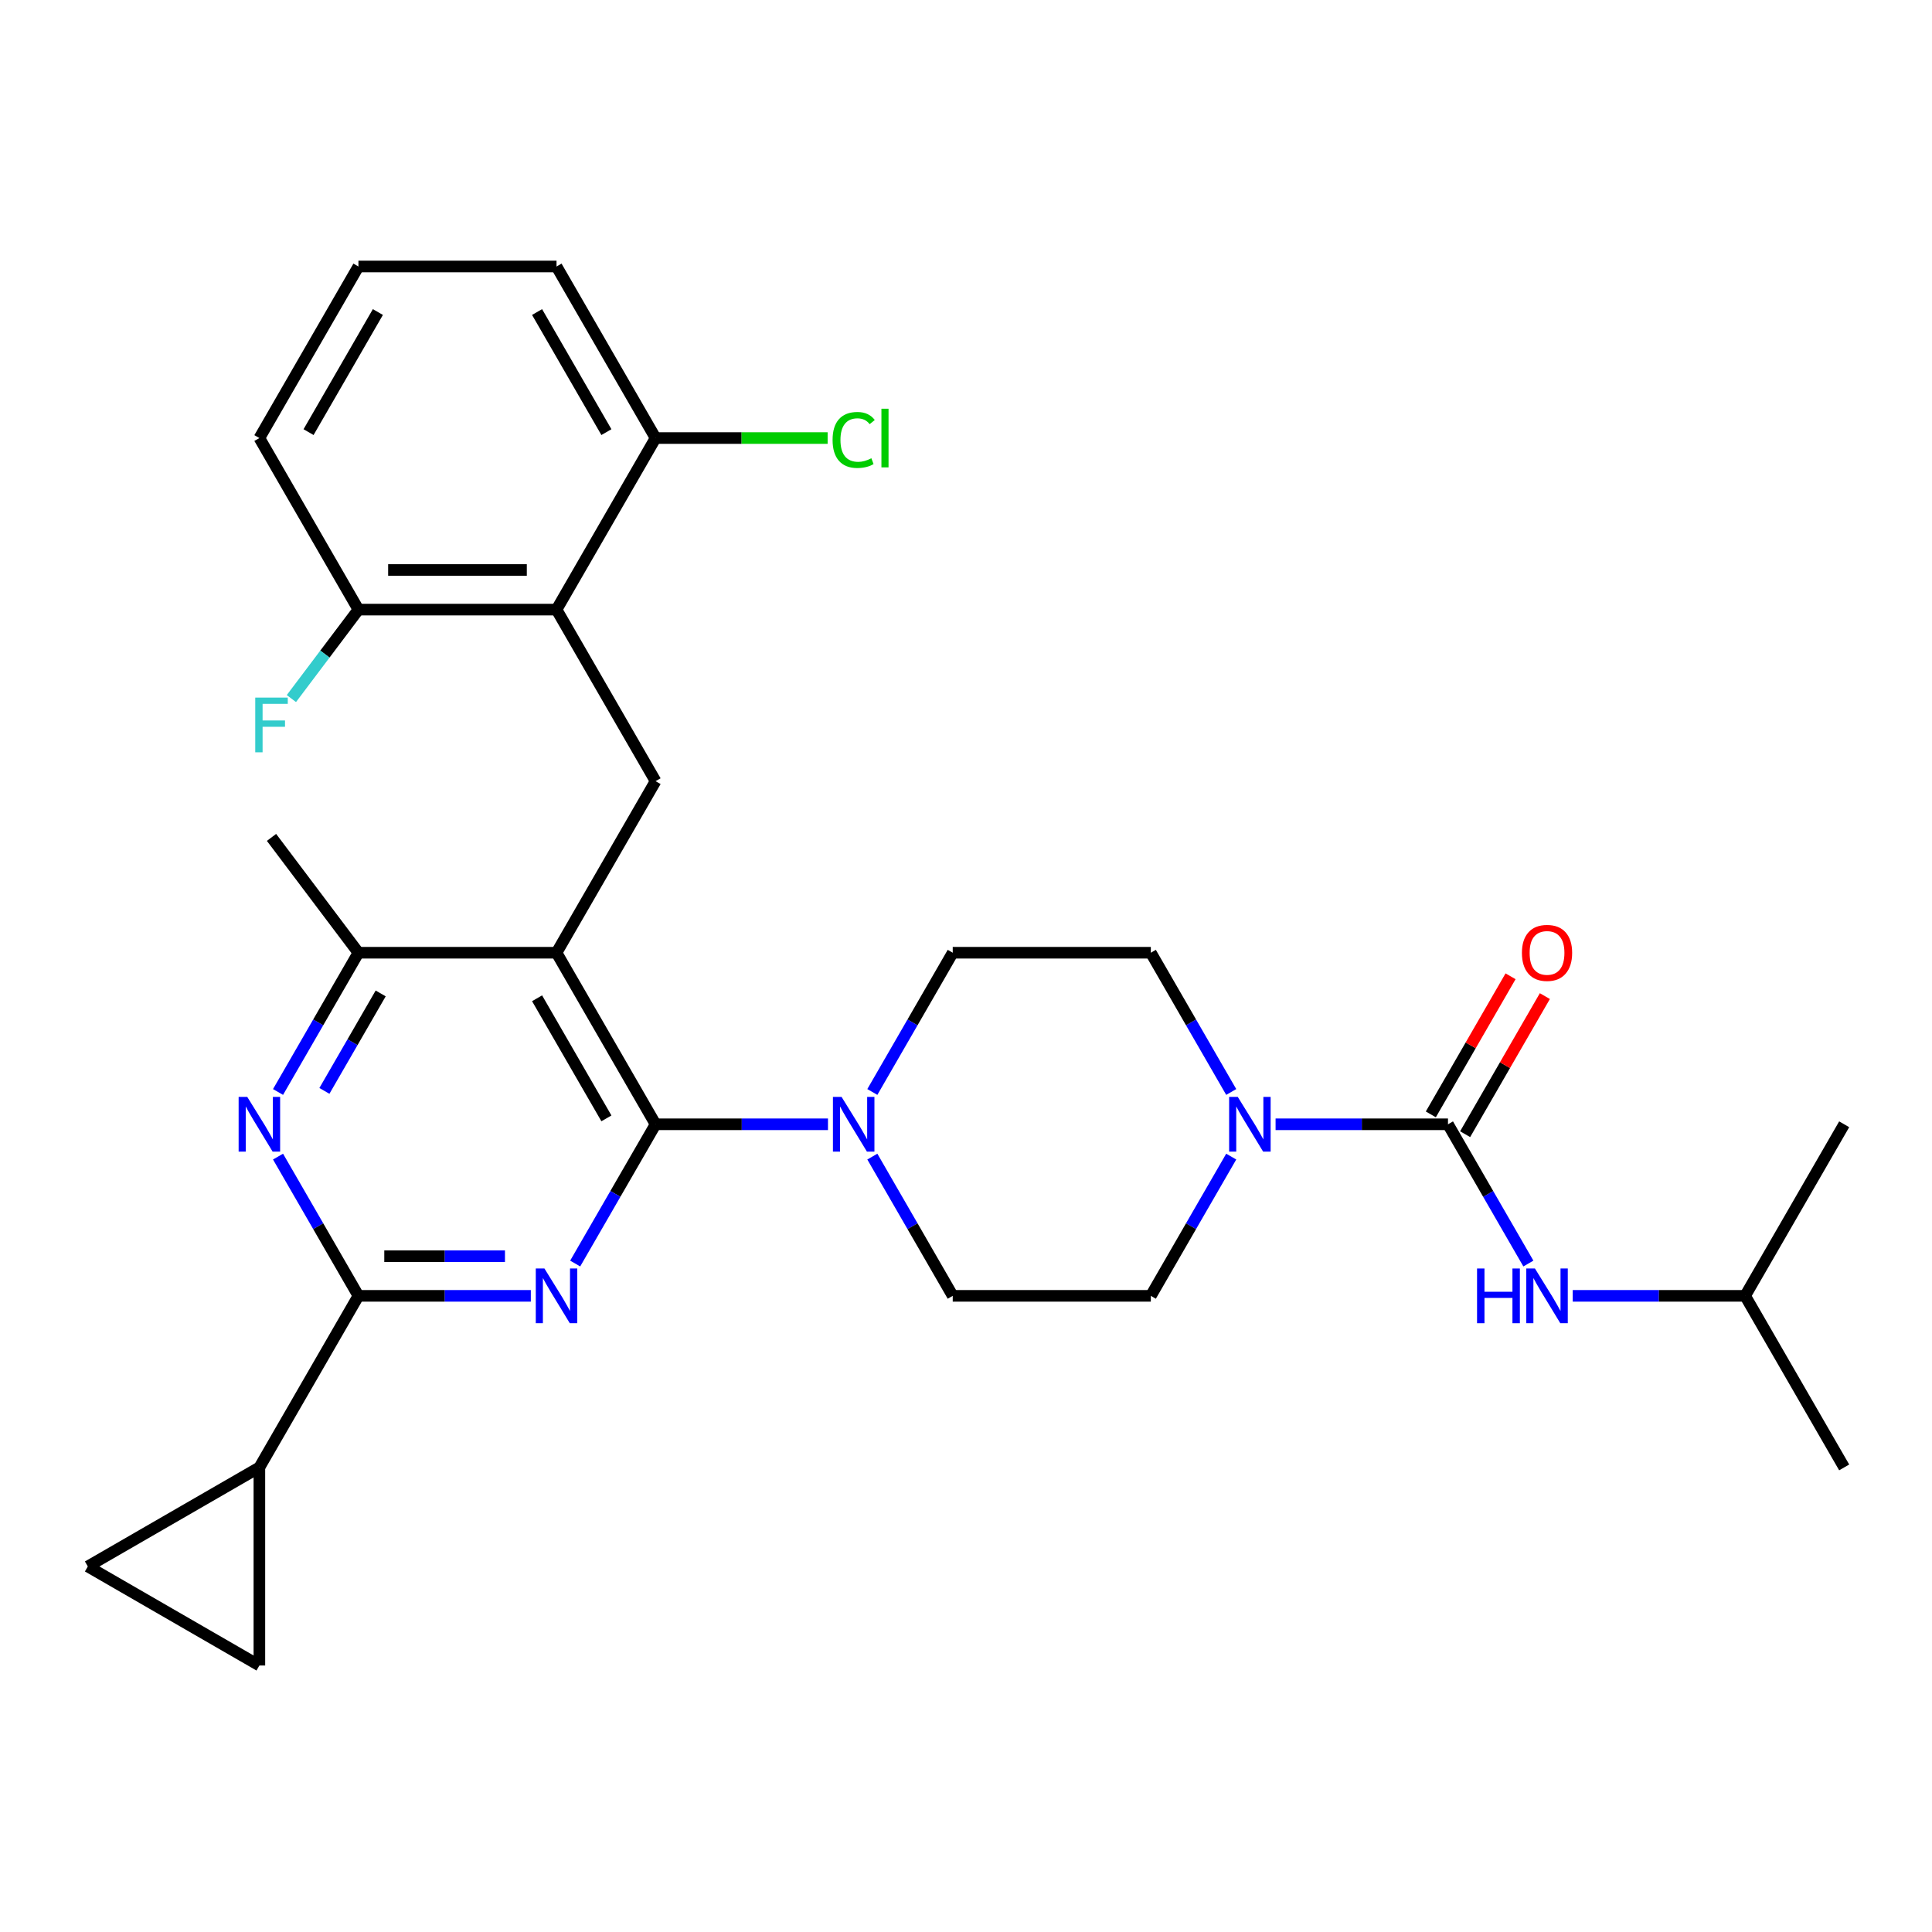 <?xml version='1.0' encoding='iso-8859-1'?>
<svg version='1.1' baseProfile='full'
              xmlns='http://www.w3.org/2000/svg'
                      xmlns:rdkit='http://www.rdkit.org/xml'
                      xmlns:xlink='http://www.w3.org/1999/xlink'
                  xml:space='preserve'
width='1000px' height='1000px' viewBox='0 0 1000 1000'>
<!-- END OF HEADER -->
<rect style='opacity:1.0;fill:#FFFFFF;stroke:none' width='1000' height='1000' x='0' y='0'> </rect>
<path class='bond-0' d='M 791.085,654.006 L 770.279,617.968' style='fill:none;fill-rule:evenodd;stroke:#0000FF;stroke-width:6px;stroke-linecap:butt;stroke-linejoin:miter;stroke-opacity:1' />
<path class='bond-0' d='M 770.279,617.968 L 749.473,581.931' style='fill:none;fill-rule:evenodd;stroke:#000000;stroke-width:6px;stroke-linecap:butt;stroke-linejoin:miter;stroke-opacity:1' />
<path class='bond-1' d='M 814.044,670.73 L 858.661,670.73' style='fill:none;fill-rule:evenodd;stroke:#0000FF;stroke-width:6px;stroke-linecap:butt;stroke-linejoin:miter;stroke-opacity:1' />
<path class='bond-1' d='M 858.661,670.73 L 903.277,670.73' style='fill:none;fill-rule:evenodd;stroke:#000000;stroke-width:6px;stroke-linecap:butt;stroke-linejoin:miter;stroke-opacity:1' />
<path class='bond-2' d='M 749.473,581.931 L 704.856,581.931' style='fill:none;fill-rule:evenodd;stroke:#000000;stroke-width:6px;stroke-linecap:butt;stroke-linejoin:miter;stroke-opacity:1' />
<path class='bond-2' d='M 704.856,581.931 L 660.239,581.931' style='fill:none;fill-rule:evenodd;stroke:#0000FF;stroke-width:6px;stroke-linecap:butt;stroke-linejoin:miter;stroke-opacity:1' />
<path class='bond-3' d='M 758.352,587.057 L 778.986,551.319' style='fill:none;fill-rule:evenodd;stroke:#000000;stroke-width:6px;stroke-linecap:butt;stroke-linejoin:miter;stroke-opacity:1' />
<path class='bond-3' d='M 778.986,551.319 L 799.619,515.582' style='fill:none;fill-rule:evenodd;stroke:#FF0000;stroke-width:6px;stroke-linecap:butt;stroke-linejoin:miter;stroke-opacity:1' />
<path class='bond-3' d='M 740.593,576.804 L 761.226,541.066' style='fill:none;fill-rule:evenodd;stroke:#000000;stroke-width:6px;stroke-linecap:butt;stroke-linejoin:miter;stroke-opacity:1' />
<path class='bond-3' d='M 761.226,541.066 L 781.859,505.328' style='fill:none;fill-rule:evenodd;stroke:#FF0000;stroke-width:6px;stroke-linecap:butt;stroke-linejoin:miter;stroke-opacity:1' />
<path class='bond-4' d='M 637.281,598.654 L 616.474,634.692' style='fill:none;fill-rule:evenodd;stroke:#0000FF;stroke-width:6px;stroke-linecap:butt;stroke-linejoin:miter;stroke-opacity:1' />
<path class='bond-4' d='M 616.474,634.692 L 595.668,670.73' style='fill:none;fill-rule:evenodd;stroke:#000000;stroke-width:6px;stroke-linecap:butt;stroke-linejoin:miter;stroke-opacity:1' />
<path class='bond-5' d='M 637.281,565.207 L 616.474,529.169' style='fill:none;fill-rule:evenodd;stroke:#0000FF;stroke-width:6px;stroke-linecap:butt;stroke-linejoin:miter;stroke-opacity:1' />
<path class='bond-5' d='M 616.474,529.169 L 595.668,493.131' style='fill:none;fill-rule:evenodd;stroke:#000000;stroke-width:6px;stroke-linecap:butt;stroke-linejoin:miter;stroke-opacity:1' />
<path class='bond-6' d='M 903.277,670.73 L 954.545,759.529' style='fill:none;fill-rule:evenodd;stroke:#000000;stroke-width:6px;stroke-linecap:butt;stroke-linejoin:miter;stroke-opacity:1' />
<path class='bond-7' d='M 903.277,670.73 L 954.545,581.931' style='fill:none;fill-rule:evenodd;stroke:#000000;stroke-width:6px;stroke-linecap:butt;stroke-linejoin:miter;stroke-opacity:1' />
<path class='bond-8' d='M 339.327,404.332 L 288.058,315.533' style='fill:none;fill-rule:evenodd;stroke:#000000;stroke-width:6px;stroke-linecap:butt;stroke-linejoin:miter;stroke-opacity:1' />
<path class='bond-9' d='M 339.327,404.332 L 288.058,493.131' style='fill:none;fill-rule:evenodd;stroke:#000000;stroke-width:6px;stroke-linecap:butt;stroke-linejoin:miter;stroke-opacity:1' />
<path class='bond-10' d='M 288.058,493.131 L 185.522,493.131' style='fill:none;fill-rule:evenodd;stroke:#000000;stroke-width:6px;stroke-linecap:butt;stroke-linejoin:miter;stroke-opacity:1' />
<path class='bond-11' d='M 288.058,493.131 L 339.327,581.931' style='fill:none;fill-rule:evenodd;stroke:#000000;stroke-width:6px;stroke-linecap:butt;stroke-linejoin:miter;stroke-opacity:1' />
<path class='bond-11' d='M 277.989,516.705 L 313.877,578.864' style='fill:none;fill-rule:evenodd;stroke:#000000;stroke-width:6px;stroke-linecap:butt;stroke-linejoin:miter;stroke-opacity:1' />
<path class='bond-12' d='M 143.909,565.207 L 164.715,529.169' style='fill:none;fill-rule:evenodd;stroke:#0000FF;stroke-width:6px;stroke-linecap:butt;stroke-linejoin:miter;stroke-opacity:1' />
<path class='bond-12' d='M 164.715,529.169 L 185.522,493.131' style='fill:none;fill-rule:evenodd;stroke:#000000;stroke-width:6px;stroke-linecap:butt;stroke-linejoin:miter;stroke-opacity:1' />
<path class='bond-12' d='M 167.911,564.649 L 182.475,539.423' style='fill:none;fill-rule:evenodd;stroke:#0000FF;stroke-width:6px;stroke-linecap:butt;stroke-linejoin:miter;stroke-opacity:1' />
<path class='bond-12' d='M 182.475,539.423 L 197.04,514.196' style='fill:none;fill-rule:evenodd;stroke:#000000;stroke-width:6px;stroke-linecap:butt;stroke-linejoin:miter;stroke-opacity:1' />
<path class='bond-13' d='M 143.909,598.654 L 164.715,634.692' style='fill:none;fill-rule:evenodd;stroke:#0000FF;stroke-width:6px;stroke-linecap:butt;stroke-linejoin:miter;stroke-opacity:1' />
<path class='bond-13' d='M 164.715,634.692 L 185.522,670.73' style='fill:none;fill-rule:evenodd;stroke:#000000;stroke-width:6px;stroke-linecap:butt;stroke-linejoin:miter;stroke-opacity:1' />
<path class='bond-14' d='M 185.522,493.131 L 140.535,433.435' style='fill:none;fill-rule:evenodd;stroke:#000000;stroke-width:6px;stroke-linecap:butt;stroke-linejoin:miter;stroke-opacity:1' />
<path class='bond-15' d='M 339.327,581.931 L 318.52,617.968' style='fill:none;fill-rule:evenodd;stroke:#000000;stroke-width:6px;stroke-linecap:butt;stroke-linejoin:miter;stroke-opacity:1' />
<path class='bond-15' d='M 318.52,617.968 L 297.714,654.006' style='fill:none;fill-rule:evenodd;stroke:#0000FF;stroke-width:6px;stroke-linecap:butt;stroke-linejoin:miter;stroke-opacity:1' />
<path class='bond-16' d='M 339.327,581.931 L 383.943,581.931' style='fill:none;fill-rule:evenodd;stroke:#000000;stroke-width:6px;stroke-linecap:butt;stroke-linejoin:miter;stroke-opacity:1' />
<path class='bond-16' d='M 383.943,581.931 L 428.56,581.931' style='fill:none;fill-rule:evenodd;stroke:#0000FF;stroke-width:6px;stroke-linecap:butt;stroke-linejoin:miter;stroke-opacity:1' />
<path class='bond-17' d='M 274.755,670.73 L 230.138,670.73' style='fill:none;fill-rule:evenodd;stroke:#0000FF;stroke-width:6px;stroke-linecap:butt;stroke-linejoin:miter;stroke-opacity:1' />
<path class='bond-17' d='M 230.138,670.73 L 185.522,670.73' style='fill:none;fill-rule:evenodd;stroke:#000000;stroke-width:6px;stroke-linecap:butt;stroke-linejoin:miter;stroke-opacity:1' />
<path class='bond-17' d='M 261.37,650.222 L 230.138,650.222' style='fill:none;fill-rule:evenodd;stroke:#0000FF;stroke-width:6px;stroke-linecap:butt;stroke-linejoin:miter;stroke-opacity:1' />
<path class='bond-17' d='M 230.138,650.222 L 198.907,650.222' style='fill:none;fill-rule:evenodd;stroke:#000000;stroke-width:6px;stroke-linecap:butt;stroke-linejoin:miter;stroke-opacity:1' />
<path class='bond-18' d='M 185.522,670.73 L 134.254,759.529' style='fill:none;fill-rule:evenodd;stroke:#000000;stroke-width:6px;stroke-linecap:butt;stroke-linejoin:miter;stroke-opacity:1' />
<path class='bond-19' d='M 451.518,598.654 L 472.325,634.692' style='fill:none;fill-rule:evenodd;stroke:#0000FF;stroke-width:6px;stroke-linecap:butt;stroke-linejoin:miter;stroke-opacity:1' />
<path class='bond-19' d='M 472.325,634.692 L 493.131,670.73' style='fill:none;fill-rule:evenodd;stroke:#000000;stroke-width:6px;stroke-linecap:butt;stroke-linejoin:miter;stroke-opacity:1' />
<path class='bond-20' d='M 451.518,565.207 L 472.325,529.169' style='fill:none;fill-rule:evenodd;stroke:#0000FF;stroke-width:6px;stroke-linecap:butt;stroke-linejoin:miter;stroke-opacity:1' />
<path class='bond-20' d='M 472.325,529.169 L 493.131,493.131' style='fill:none;fill-rule:evenodd;stroke:#000000;stroke-width:6px;stroke-linecap:butt;stroke-linejoin:miter;stroke-opacity:1' />
<path class='bond-21' d='M 493.131,670.73 L 595.668,670.73' style='fill:none;fill-rule:evenodd;stroke:#000000;stroke-width:6px;stroke-linecap:butt;stroke-linejoin:miter;stroke-opacity:1' />
<path class='bond-22' d='M 595.668,493.131 L 493.131,493.131' style='fill:none;fill-rule:evenodd;stroke:#000000;stroke-width:6px;stroke-linecap:butt;stroke-linejoin:miter;stroke-opacity:1' />
<path class='bond-23' d='M 134.254,862.065 L 134.254,759.529' style='fill:none;fill-rule:evenodd;stroke:#000000;stroke-width:6px;stroke-linecap:butt;stroke-linejoin:miter;stroke-opacity:1' />
<path class='bond-24' d='M 134.254,862.065 L 45.455,810.797' style='fill:none;fill-rule:evenodd;stroke:#000000;stroke-width:6px;stroke-linecap:butt;stroke-linejoin:miter;stroke-opacity:1' />
<path class='bond-25' d='M 134.254,759.529 L 45.455,810.797' style='fill:none;fill-rule:evenodd;stroke:#000000;stroke-width:6px;stroke-linecap:butt;stroke-linejoin:miter;stroke-opacity:1' />
<path class='bond-26' d='M 134.254,226.734 L 185.522,137.935' style='fill:none;fill-rule:evenodd;stroke:#000000;stroke-width:6px;stroke-linecap:butt;stroke-linejoin:miter;stroke-opacity:1' />
<path class='bond-26' d='M 159.704,223.668 L 195.592,161.508' style='fill:none;fill-rule:evenodd;stroke:#000000;stroke-width:6px;stroke-linecap:butt;stroke-linejoin:miter;stroke-opacity:1' />
<path class='bond-27' d='M 134.254,226.734 L 185.522,315.533' style='fill:none;fill-rule:evenodd;stroke:#000000;stroke-width:6px;stroke-linecap:butt;stroke-linejoin:miter;stroke-opacity:1' />
<path class='bond-28' d='M 185.522,137.935 L 288.058,137.935' style='fill:none;fill-rule:evenodd;stroke:#000000;stroke-width:6px;stroke-linecap:butt;stroke-linejoin:miter;stroke-opacity:1' />
<path class='bond-29' d='M 288.058,137.935 L 339.327,226.734' style='fill:none;fill-rule:evenodd;stroke:#000000;stroke-width:6px;stroke-linecap:butt;stroke-linejoin:miter;stroke-opacity:1' />
<path class='bond-29' d='M 277.989,161.508 L 313.877,223.668' style='fill:none;fill-rule:evenodd;stroke:#000000;stroke-width:6px;stroke-linecap:butt;stroke-linejoin:miter;stroke-opacity:1' />
<path class='bond-30' d='M 339.327,226.734 L 288.058,315.533' style='fill:none;fill-rule:evenodd;stroke:#000000;stroke-width:6px;stroke-linecap:butt;stroke-linejoin:miter;stroke-opacity:1' />
<path class='bond-31' d='M 339.327,226.734 L 383.853,226.734' style='fill:none;fill-rule:evenodd;stroke:#000000;stroke-width:6px;stroke-linecap:butt;stroke-linejoin:miter;stroke-opacity:1' />
<path class='bond-31' d='M 383.853,226.734 L 428.38,226.734' style='fill:none;fill-rule:evenodd;stroke:#00CC00;stroke-width:6px;stroke-linecap:butt;stroke-linejoin:miter;stroke-opacity:1' />
<path class='bond-32' d='M 288.058,315.533 L 185.522,315.533' style='fill:none;fill-rule:evenodd;stroke:#000000;stroke-width:6px;stroke-linecap:butt;stroke-linejoin:miter;stroke-opacity:1' />
<path class='bond-32' d='M 272.678,295.026 L 200.902,295.026' style='fill:none;fill-rule:evenodd;stroke:#000000;stroke-width:6px;stroke-linecap:butt;stroke-linejoin:miter;stroke-opacity:1' />
<path class='bond-33' d='M 185.522,315.533 L 168.173,338.555' style='fill:none;fill-rule:evenodd;stroke:#000000;stroke-width:6px;stroke-linecap:butt;stroke-linejoin:miter;stroke-opacity:1' />
<path class='bond-33' d='M 168.173,338.555 L 150.824,361.576' style='fill:none;fill-rule:evenodd;stroke:#33CCCC;stroke-width:6px;stroke-linecap:butt;stroke-linejoin:miter;stroke-opacity:1' />
<path  class='atom-0' d='M 764.521 656.57
L 768.361 656.57
L 768.361 668.61
L 782.841 668.61
L 782.841 656.57
L 786.681 656.57
L 786.681 684.89
L 782.841 684.89
L 782.841 671.81
L 768.361 671.81
L 768.361 684.89
L 764.521 684.89
L 764.521 656.57
' fill='#0000FF'/>
<path  class='atom-0' d='M 794.481 656.57
L 803.761 671.57
Q 804.681 673.05, 806.161 675.73
Q 807.641 678.41, 807.721 678.57
L 807.721 656.57
L 811.481 656.57
L 811.481 684.89
L 807.601 684.89
L 797.641 668.49
Q 796.481 666.57, 795.241 664.37
Q 794.041 662.17, 793.681 661.49
L 793.681 684.89
L 790.001 684.89
L 790.001 656.57
L 794.481 656.57
' fill='#0000FF'/>
<path  class='atom-2' d='M 640.676 567.771
L 649.956 582.771
Q 650.876 584.251, 652.356 586.931
Q 653.836 589.611, 653.916 589.771
L 653.916 567.771
L 657.676 567.771
L 657.676 596.091
L 653.796 596.091
L 643.836 579.691
Q 642.676 577.771, 641.436 575.571
Q 640.236 573.371, 639.876 572.691
L 639.876 596.091
L 636.196 596.091
L 636.196 567.771
L 640.676 567.771
' fill='#0000FF'/>
<path  class='atom-3' d='M 787.741 493.211
Q 787.741 486.411, 791.101 482.611
Q 794.461 478.811, 800.741 478.811
Q 807.021 478.811, 810.381 482.611
Q 813.741 486.411, 813.741 493.211
Q 813.741 500.091, 810.341 504.011
Q 806.941 507.891, 800.741 507.891
Q 794.501 507.891, 791.101 504.011
Q 787.741 500.131, 787.741 493.211
M 800.741 504.691
Q 805.061 504.691, 807.381 501.811
Q 809.741 498.891, 809.741 493.211
Q 809.741 487.651, 807.381 484.851
Q 805.061 482.011, 800.741 482.011
Q 796.421 482.011, 794.061 484.811
Q 791.741 487.611, 791.741 493.211
Q 791.741 498.931, 794.061 501.811
Q 796.421 504.691, 800.741 504.691
' fill='#FF0000'/>
<path  class='atom-9' d='M 127.994 567.771
L 137.274 582.771
Q 138.194 584.251, 139.674 586.931
Q 141.154 589.611, 141.234 589.771
L 141.234 567.771
L 144.994 567.771
L 144.994 596.091
L 141.114 596.091
L 131.154 579.691
Q 129.994 577.771, 128.754 575.571
Q 127.554 573.371, 127.194 572.691
L 127.194 596.091
L 123.514 596.091
L 123.514 567.771
L 127.994 567.771
' fill='#0000FF'/>
<path  class='atom-12' d='M 281.798 656.57
L 291.078 671.57
Q 291.998 673.05, 293.478 675.73
Q 294.958 678.41, 295.038 678.57
L 295.038 656.57
L 298.798 656.57
L 298.798 684.89
L 294.918 684.89
L 284.958 668.49
Q 283.798 666.57, 282.558 664.37
Q 281.358 662.17, 280.998 661.49
L 280.998 684.89
L 277.318 684.89
L 277.318 656.57
L 281.798 656.57
' fill='#0000FF'/>
<path  class='atom-14' d='M 435.603 567.771
L 444.883 582.771
Q 445.803 584.251, 447.283 586.931
Q 448.763 589.611, 448.843 589.771
L 448.843 567.771
L 452.603 567.771
L 452.603 596.091
L 448.723 596.091
L 438.763 579.691
Q 437.603 577.771, 436.363 575.571
Q 435.163 573.371, 434.803 572.691
L 434.803 596.091
L 431.123 596.091
L 431.123 567.771
L 435.603 567.771
' fill='#0000FF'/>
<path  class='atom-29' d='M 132.115 361.069
L 148.955 361.069
L 148.955 364.309
L 135.915 364.309
L 135.915 372.909
L 147.515 372.909
L 147.515 376.189
L 135.915 376.189
L 135.915 389.389
L 132.115 389.389
L 132.115 361.069
' fill='#33CCCC'/>
<path  class='atom-30' d='M 430.943 227.714
Q 430.943 220.674, 434.223 216.994
Q 437.543 213.274, 443.823 213.274
Q 449.663 213.274, 452.783 217.394
L 450.143 219.554
Q 447.863 216.554, 443.823 216.554
Q 439.543 216.554, 437.263 219.434
Q 435.023 222.274, 435.023 227.714
Q 435.023 233.314, 437.343 236.194
Q 439.703 239.074, 444.263 239.074
Q 447.383 239.074, 451.023 237.194
L 452.143 240.194
Q 450.663 241.154, 448.423 241.714
Q 446.183 242.274, 443.703 242.274
Q 437.543 242.274, 434.223 238.514
Q 430.943 234.754, 430.943 227.714
' fill='#00CC00'/>
<path  class='atom-30' d='M 456.223 211.554
L 459.903 211.554
L 459.903 241.914
L 456.223 241.914
L 456.223 211.554
' fill='#00CC00'/>
</svg>
